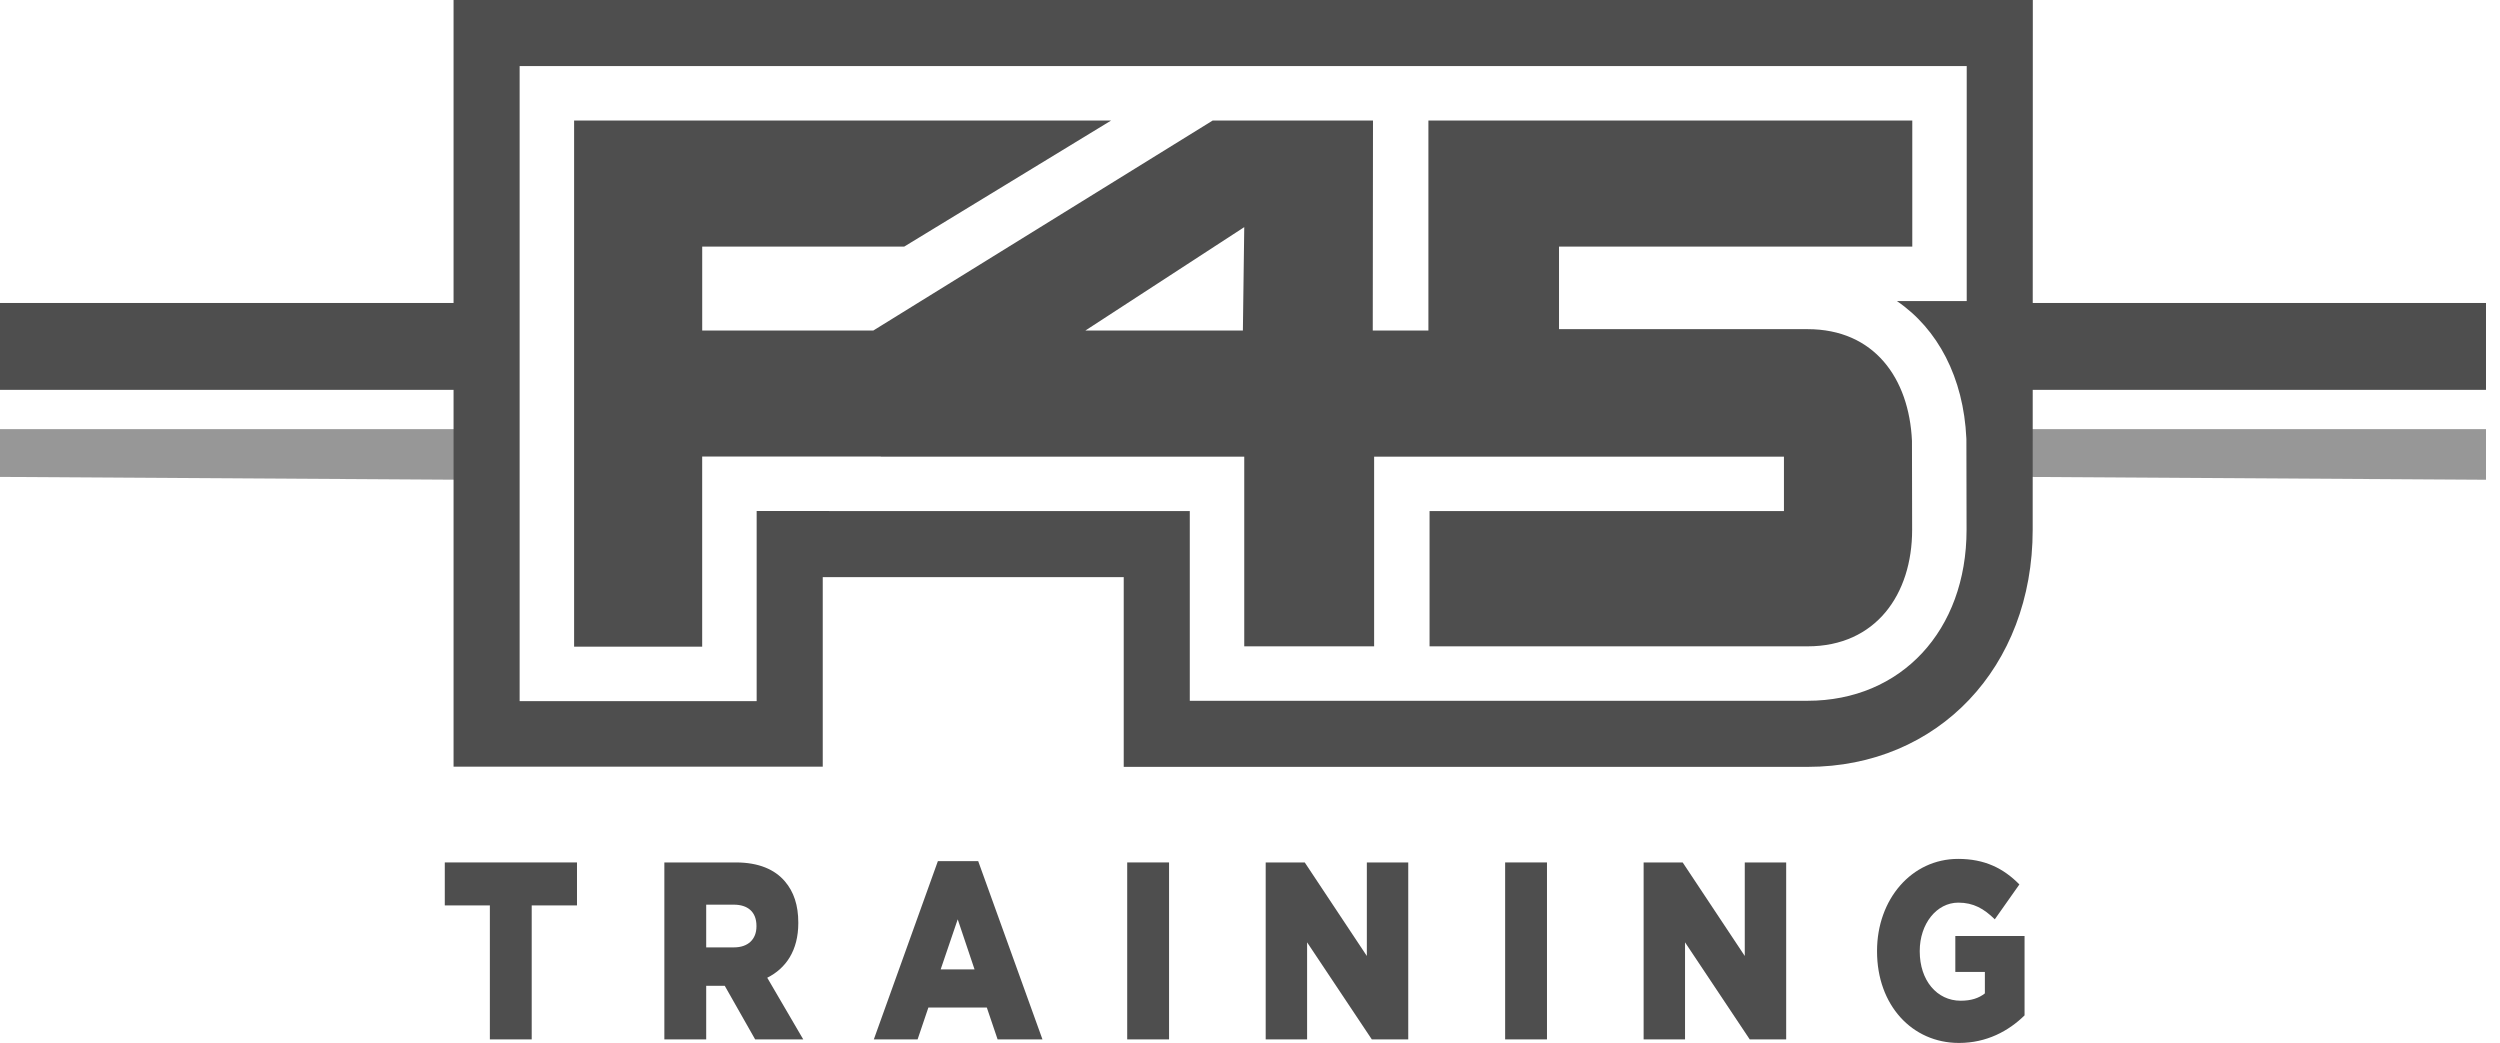 <svg width="163" height="68" viewBox="0 0 163 68" fill="none" xmlns="http://www.w3.org/2000/svg">
<g clip-path="url(#clip0_847_299)">
<path d="M30.149 19.754H0V25.418H30.149V19.754Z" fill="#4E4E4E"/>
<path d="M162.087 19.754H131.938V25.418H162.087V19.754Z" fill="#4E4E4E"/>
<path d="M0 27.981V31.094L30.149 31.28V27.981H0Z" fill="#979797"/>
<path d="M131.938 27.981V31.094L162.087 31.28V27.981H131.938Z" fill="#979797"/>
<path d="M81.036 21.553H70.763L81.125 14.809L81.036 21.553ZM124.66 28.741C124.473 24.661 122.199 21.462 117.854 21.461H101.648V16.078H124.681V7.858H93.132V21.553H89.504L89.519 7.859H79.066L56.936 21.553H45.784V16.078H58.955L72.445 7.858H37.432V42.161H45.782V29.765H57.429V29.773H81.125V42.142H89.593V29.773H116.313V33.322H93.207V42.141H117.854C122.316 42.141 124.671 38.733 124.671 34.547L124.66 28.74V28.741ZM29.572 0V49.987H53.643V37.63H73.267V50H117.855C126.359 50 132.531 43.499 132.531 34.541L132.54 0H29.572ZM128.23 4.309V19.628H123.677C126.343 21.448 128.023 24.607 128.206 28.577L128.209 28.655L128.22 34.541C128.22 41.11 123.956 45.691 117.854 45.691H77.574V33.321H54.054V33.316H49.334V45.712H33.88V4.309H128.23Z" fill="#4E4E4E"/>
<path d="M31.939 67.769V59.033H29V56.231H37.62V59.033H34.667V67.769H31.939Z" fill="#4E4E4E"/>
<path d="M43.316 67.769V56.231H47.971C49.476 56.231 50.516 56.693 51.177 57.467C51.754 58.143 52.049 59.017 52.049 60.154V60.187C52.049 61.967 51.247 63.138 50.024 63.748L52.372 67.769H49.236L47.254 64.275H46.044V67.769H43.316ZM46.044 61.769H47.858C48.773 61.769 49.321 61.242 49.321 60.401V60.368C49.321 59.445 48.744 58.984 47.844 58.984H46.044V61.769Z" fill="#4E4E4E"/>
<path d="M56.973 67.769L61.149 56.148H63.779L67.969 67.769H65.044L64.341 65.692H60.53L59.827 67.769H56.973ZM61.332 63.203H63.54L62.443 59.94L61.332 63.203Z" fill="#4E4E4E"/>
<path d="M73.494 67.769V56.231H76.222V67.769H73.494Z" fill="#4E4E4E"/>
<path d="M82.523 67.769V56.231H85.069L89.118 62.33V56.231H91.818V67.769H89.442L85.223 61.44V67.769H82.523Z" fill="#4E4E4E"/>
<path d="M98.135 67.769V56.231H100.863V67.769H98.135Z" fill="#4E4E4E"/>
<path d="M107.164 67.769V56.231H109.71L113.759 62.33V56.231H116.459V67.769H114.083L109.864 61.44V67.769H107.164Z" fill="#4E4E4E"/>
<path d="M127.726 68C124.661 68 122.383 65.528 122.383 62.033V62C122.383 58.637 124.633 56 127.67 56C129.4 56 130.623 56.61 131.664 57.665L130.06 59.94C129.357 59.247 128.668 58.852 127.684 58.852C126.264 58.852 125.167 60.236 125.167 62V62.033C125.167 63.912 126.278 65.247 127.839 65.247C128.514 65.247 129.02 65.082 129.414 64.769V63.368H127.487V61.028H132.001V66.203C130.96 67.225 129.526 68 127.726 68Z" fill="#4E4E4E"/>
</g>
<defs>
<clipPath id="clip0_847_299">
<rect width="163" height="68" fill="white"/>
</clipPath>
</defs>
</svg>
